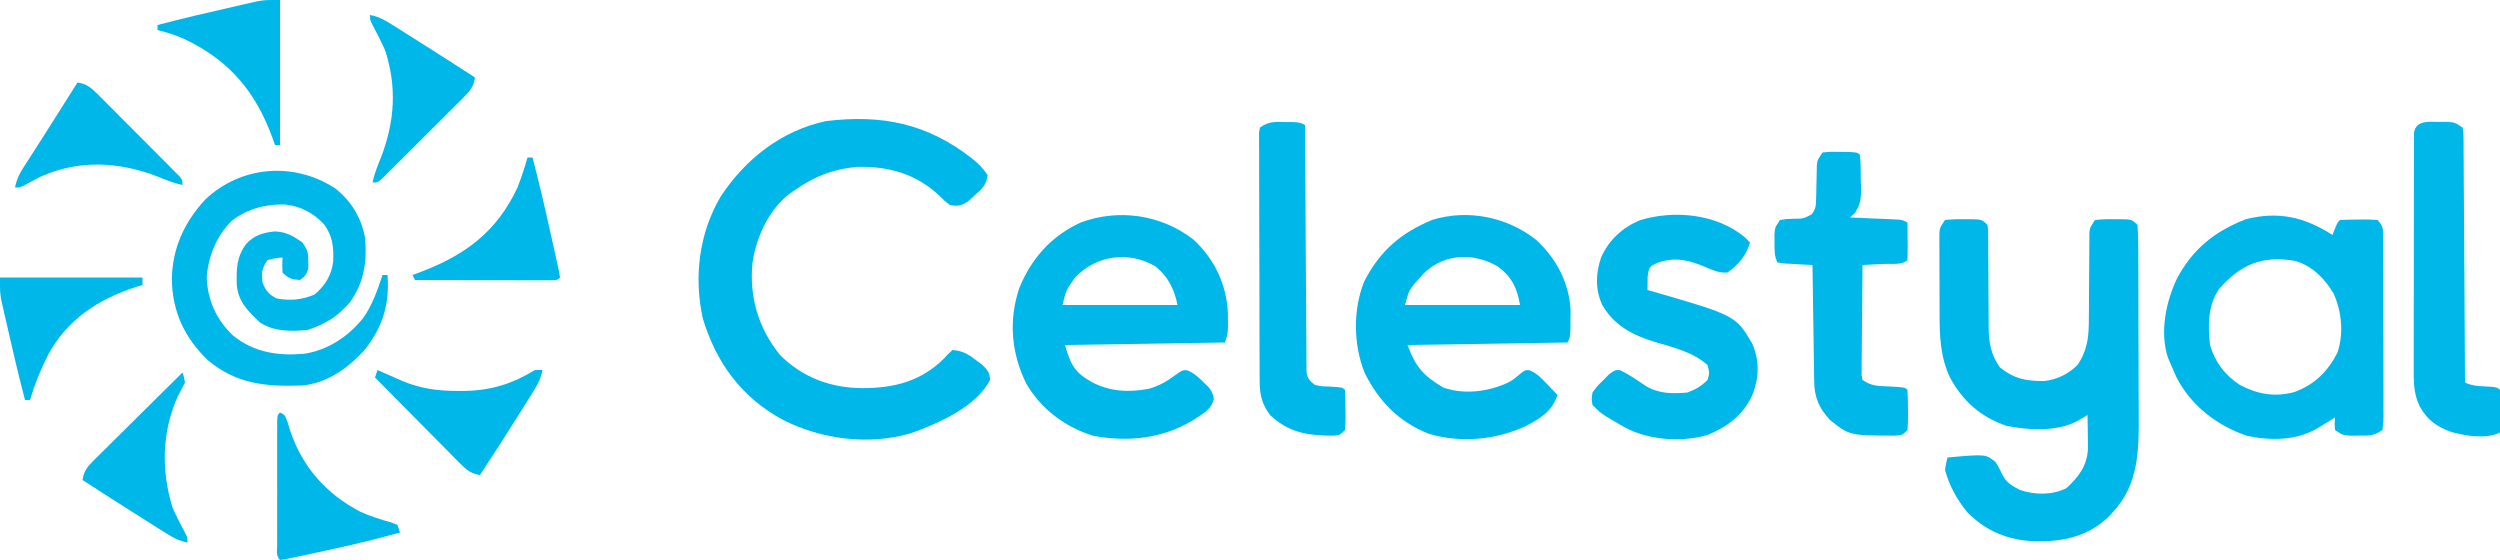 <svg xmlns="http://www.w3.org/2000/svg" width="1000" height="224"><path d="M0 0 C2.594 -0.277 4.913 -0.373 7.5 -0.312 C8.19 -0.316 8.879 -0.319 9.59 -0.322 C14.733 -0.267 14.733 -0.267 17 2 C17.252 4.047 17.252 4.047 17.255 6.598 C17.262 7.553 17.269 8.508 17.276 9.492 C17.275 10.529 17.274 11.565 17.273 12.633 C17.294 14.823 17.315 17.013 17.336 19.203 C17.358 22.659 17.375 26.115 17.381 29.571 C17.39 32.905 17.424 36.237 17.461 39.57 C17.456 40.595 17.451 41.619 17.446 42.674 C17.53 48.882 18.274 53.884 22 59 C27.771 63.593 32.569 64.481 39.785 64.402 C45.025 63.747 49.215 61.675 53 58 C57.149 51.896 57.576 46.262 57.539 39.043 C57.551 38.018 57.563 36.993 57.575 35.938 C57.61 32.687 57.619 29.438 57.625 26.188 C57.641 22.919 57.663 19.652 57.697 16.384 C57.716 14.356 57.726 12.328 57.724 10.301 C57.734 8.928 57.734 8.928 57.745 7.528 C57.746 6.724 57.747 5.92 57.748 5.091 C58 3 58 3 60 0 C62.594 -0.277 64.913 -0.373 67.5 -0.312 C68.19 -0.316 68.879 -0.319 69.59 -0.322 C74.733 -0.267 74.733 -0.267 77 2 C77.209 4.914 77.294 7.734 77.291 10.65 C77.297 11.546 77.304 12.442 77.311 13.366 C77.33 16.344 77.334 19.322 77.336 22.301 C77.342 24.374 77.349 26.448 77.356 28.521 C77.368 32.88 77.372 37.239 77.371 41.598 C77.37 47.155 77.398 52.711 77.432 58.268 C77.455 62.558 77.458 66.849 77.457 71.139 C77.46 73.186 77.468 75.232 77.484 77.278 C77.584 91.793 77.61 105.8 67 117 C66.248 117.812 66.248 117.812 65.48 118.641 C57.123 126.694 47.161 128.707 35.943 128.521 C25.205 128.049 16.705 124.63 9 117 C4.77 111.854 1.814 106.403 0 100 C0.434 97.266 0.434 97.266 1 95 C16.328 93.617 16.328 93.617 20.254 96.863 C21.688 99.25 21.688 99.25 22.875 101.734 C24.577 105.162 26.675 106.227 30 108 C36.034 110.011 42.765 110.078 48.5 107.312 C53.29 102.881 56.621 98.753 57.158 92.015 C57.196 89.882 57.175 87.758 57.125 85.625 C57.116 84.889 57.107 84.153 57.098 83.395 C57.074 81.596 57.038 79.798 57 78 C55.928 78.639 54.855 79.279 53.75 79.938 C45.562 84.819 33.815 84.138 24.688 82.352 C14.451 78.949 7.074 72.447 2 63 C-1.898 54.761 -2.157 46.552 -2.168 37.578 C-2.171 36.596 -2.175 35.615 -2.178 34.603 C-2.183 32.539 -2.185 30.475 -2.185 28.411 C-2.188 25.246 -2.206 22.082 -2.225 18.918 C-2.228 16.909 -2.23 14.9 -2.23 12.891 C-2.238 11.944 -2.245 10.997 -2.252 10.021 C-2.249 9.143 -2.246 8.265 -2.243 7.36 C-2.244 6.589 -2.246 5.817 -2.247 5.022 C-2 3 -2 3 0 0 Z " fill="#00B7E9" transform="translate(778,88)"></path><path d="M0 0 C2.72 2.201 4.417 3.813 6.375 6.75 C6.152 10.677 3.951 12.474 1.125 15 C0.357 15.706 -0.412 16.413 -1.203 17.141 C-4.046 19.03 -5.283 19.38 -8.625 18.75 C-10.73 17.176 -10.73 17.176 -12.812 15.062 C-22.189 6.292 -33.082 3.2 -45.77 3.504 C-55.245 4.321 -62.888 7.291 -70.625 12.75 C-71.262 13.179 -71.899 13.609 -72.555 14.051 C-81.08 20.473 -86.03 31.399 -87.625 41.75 C-88.997 55.452 -85.312 68.016 -76.625 78.75 C-67.465 87.893 -56.17 91.96 -43.5 92 C-30.941 91.973 -20.304 89.3 -10.996 80.148 C-10.379 79.456 -10.379 79.456 -9.75 78.75 C-8.698 77.76 -8.698 77.76 -7.625 76.75 C-3.526 77.045 -1.065 78.563 2.125 81.062 C2.904 81.657 3.682 82.251 4.484 82.863 C6.537 84.912 7.268 85.859 7.375 88.75 C1.842 99.471 -13.071 105.984 -23.785 109.875 C-40.62 115.062 -60.105 112.561 -75.546 104.641 C-91.962 95.755 -102.155 81.867 -107.5 64.125 C-111.154 47.561 -109.004 29.949 -100.312 15.305 C-90.404 0.304 -76.072 -10.986 -58.207 -14.812 C-36.002 -17.525 -17.88 -13.915 0 0 Z " fill="#00B7E9" transform="translate(388.625,63.25)"></path><path d="M0 0 C8.453 7.767 13.312 17.927 13.84 29.336 C13.947 37.459 13.947 37.459 12.695 41.215 C-8.425 41.545 -29.545 41.875 -51.305 42.215 C-49.078 50.008 -47.605 53.066 -40.742 56.965 C-33.4 60.877 -25.873 61.273 -17.695 59.719 C-13.774 58.522 -10.756 56.942 -7.492 54.465 C-4.305 52.215 -4.305 52.215 -2.371 52.34 C0.279 53.462 1.897 54.947 3.945 56.965 C4.652 57.64 5.358 58.316 6.086 59.012 C7.695 61.215 7.695 61.215 8.234 63.727 C7.256 68.243 3.424 69.865 -0.207 72.348 C-12.392 79.692 -25.972 81.093 -39.871 78.566 C-51.151 75.125 -60.834 67.919 -66.773 57.684 C-72.791 45.508 -73.919 32.452 -69.617 19.527 C-64.848 7.672 -56.69 -1.492 -44.949 -6.812 C-29.716 -12.415 -12.816 -9.927 0 0 Z M-47.305 15.215 C-50.888 20.34 -50.888 20.34 -52.305 26.215 C-37.125 26.215 -21.945 26.215 -6.305 26.215 C-7.544 20.018 -10.049 14.79 -15.117 10.781 C-25.806 4.492 -38.723 6.243 -47.305 15.215 Z " fill="#00B7E9" transform="translate(477.305,95.785)"></path><path d="M0 0 C7.965 7.402 13.019 16.885 13.668 27.852 C13.654 29.144 13.64 30.437 13.625 31.77 C13.619 33.075 13.612 34.381 13.605 35.727 C13.438 38.957 13.438 38.957 12.438 40.957 C-8.682 41.287 -29.802 41.617 -51.562 41.957 C-48.155 51.044 -45.345 53.992 -37.438 58.895 C-29.165 61.924 -19.455 60.698 -11.613 57.117 C-9.333 55.9 -9.333 55.9 -6.688 53.645 C-4.562 51.957 -4.562 51.957 -2.727 52.066 C0.266 53.298 1.958 55.192 4.188 57.52 C5.386 58.759 5.386 58.759 6.609 60.023 C7.514 60.981 7.514 60.981 8.438 61.957 C6.184 68.596 1.696 71.26 -4.359 74.414 C-16.18 79.957 -30.392 81.237 -43.062 77.457 C-55.088 72.674 -63.028 64.484 -68.703 53.109 C-73.199 41.849 -73.42 28.025 -68.949 16.699 C-62.731 4.403 -54.236 -2.885 -41.652 -8.098 C-27.331 -12.479 -11.616 -9.261 0 0 Z M-46.562 14.957 C-47.284 15.761 -48.006 16.566 -48.75 17.395 C-51.006 20.321 -51.006 20.321 -52.562 25.957 C-37.383 25.957 -22.203 25.957 -6.562 25.957 C-7.698 19.143 -9.791 14.793 -15.375 10.594 C-25.731 4.456 -38.666 5.482 -46.562 14.957 Z " fill="#00B7E9" transform="translate(614.562,96.043)"></path><path d="M0 0 C0.464 -1.207 0.464 -1.207 0.938 -2.438 C2 -5 2 -5 3 -6 C5.492 -6.127 7.945 -6.185 10.438 -6.188 C11.132 -6.2 11.826 -6.212 12.541 -6.225 C14.362 -6.23 16.183 -6.122 18 -6 C20.503 -3.497 20.247 -1.985 20.282 1.43 C20.28 2.187 20.277 2.943 20.275 3.723 C20.28 4.52 20.285 5.316 20.29 6.137 C20.304 8.779 20.303 11.421 20.301 14.062 C20.305 15.893 20.309 17.724 20.314 19.555 C20.321 23.395 20.321 27.235 20.316 31.075 C20.31 36.005 20.327 40.935 20.35 45.865 C20.365 49.646 20.366 53.428 20.363 57.209 C20.363 59.027 20.368 60.845 20.378 62.664 C20.391 65.202 20.384 67.739 20.372 70.277 C20.38 71.034 20.388 71.79 20.395 72.57 C20.374 74.66 20.374 74.66 20 78 C16.429 80.381 14.733 80.269 10.5 80.25 C9.355 80.255 8.211 80.26 7.031 80.266 C4 80 4 80 1 78 C0.812 75.375 0.812 75.375 1 73 C0.336 73.41 -0.328 73.82 -1.012 74.242 C-1.895 74.781 -2.778 75.32 -3.688 75.875 C-4.558 76.409 -5.428 76.942 -6.324 77.492 C-14.817 82.278 -24.799 82.315 -34.242 80.312 C-46.254 76.229 -56.501 68.292 -62.375 57 C-63.282 55.015 -64.161 53.016 -65 51 C-65.28 50.334 -65.559 49.667 -65.848 48.98 C-69.184 38.84 -66.584 26.33 -62 17 C-55.558 5.282 -47.134 -1.347 -34.875 -6.25 C-21.847 -9.649 -11.196 -7.223 0 0 Z M-45.406 21.621 C-49.952 28.406 -49.833 36.124 -49 44 C-46.918 50.952 -43.069 56.058 -37 60 C-29.864 63.762 -23.066 64.88 -15.297 62.844 C-7.206 59.872 -1.883 54.628 2 47 C4.539 39.337 3.707 30.576 0.391 23.324 C-3.134 17.433 -8.044 12.403 -14.742 10.406 C-27.919 8.035 -36.716 11.667 -45.406 21.621 Z " fill="#00B7E9" transform="translate(933,94)"></path><path d="M0 0 C6.315 4.925 10.449 11.751 11.891 19.613 C12.772 29.049 11.603 37.259 6.125 45.16 C1.151 51.152 -3.729 54.153 -11.109 56.613 C-17.696 57.167 -24.412 57.33 -30.109 53.613 C-34.778 49.23 -38.752 45.347 -39.383 38.758 C-39.579 32.316 -39.56 27.408 -35.59 22.137 C-32.108 18.554 -29.057 17.719 -24.172 17.176 C-19.61 17.351 -16.818 19.017 -13.109 21.613 C-11.044 24.711 -10.815 25.567 -10.797 29.113 C-10.78 29.887 -10.763 30.66 -10.746 31.457 C-11.195 34.124 -11.95 35.025 -14.109 36.613 C-17.451 36.369 -18.715 36.008 -21.109 33.613 C-21.234 30.488 -21.234 30.488 -21.109 27.613 C-24.044 27.88 -24.044 27.88 -27.109 28.613 C-29.448 32.122 -29.522 33.484 -29.109 37.613 C-27.721 41.006 -26.743 42.281 -23.484 43.988 C-18.105 44.984 -13.347 44.558 -8.297 42.426 C-4.093 38.943 -1.452 34.647 -0.836 29.195 C-0.621 23.331 -1 19.165 -4.48 14.336 C-8.785 9.784 -13.921 7.03 -20.152 6.41 C-28.019 6.238 -35.17 8.114 -41.477 12.969 C-47.533 19.069 -50.729 26.968 -51.422 35.426 C-51.156 44.545 -47.596 52.499 -40.984 58.738 C-32.611 65.614 -22.857 67.057 -12.395 66.113 C-2.99 64.682 5.22 59.223 11.141 51.863 C14.865 46.597 16.867 40.685 18.891 34.613 C19.551 34.613 20.211 34.613 20.891 34.613 C21.82 46.261 18.9 55.774 11.477 64.875 C5.053 71.916 -3.447 77.904 -13.193 78.806 C-27.616 79.328 -39.633 78.308 -51.113 68.555 C-60.308 59.611 -65.171 49.294 -65.359 36.426 C-65.233 24.01 -60.426 13.561 -52.055 4.465 C-37.782 -9.12 -16.443 -10.81 0 0 Z " fill="#00B7E9" transform="translate(134.109,75.387)"></path><path d="M0 0 C0.722 0.722 1.444 1.444 2.188 2.188 C0.773 7.375 -2.514 11.088 -6.812 14.188 C-10.103 14.407 -12.135 13.475 -15.129 12.203 C-22.097 9.267 -27.292 7.825 -34.75 10.25 C-38.178 11.932 -38.178 11.932 -38.75 15.75 C-38.783 17.562 -38.812 19.375 -38.812 21.188 C-38.288 21.334 -37.763 21.481 -37.223 21.633 C-3.575 31.374 -3.575 31.374 3.125 42.699 C6.056 49.563 5.851 56.31 3.137 63.188 C-0.78 71.439 -6.601 75.71 -14.812 79.188 C-25.265 82.179 -38.244 81.266 -47.812 76.188 C-57.271 70.729 -57.271 70.729 -60.812 67.188 C-61.203 64.867 -61.203 64.867 -60.812 62.188 C-58.984 59.695 -58.984 59.695 -56.562 57.312 C-55.774 56.511 -54.985 55.709 -54.172 54.883 C-51.812 53.188 -51.812 53.188 -49.859 53.211 C-46.161 54.976 -42.866 57.317 -39.469 59.594 C-34.233 62.735 -28.799 62.735 -22.812 62.188 C-19.411 60.851 -17.378 59.753 -14.812 57.188 C-13.978 54.318 -13.978 54.318 -14.812 51.188 C-20.695 45.956 -28.582 44.119 -35.947 41.959 C-44.896 39.181 -52.143 35.408 -56.938 27.117 C-59.765 20.882 -59.536 14.572 -57.375 8.188 C-54.342 1.233 -48.764 -3.873 -41.75 -6.75 C-28.115 -10.894 -11.265 -9.281 0 0 Z " fill="#00B7E9" transform="translate(697.812,94.812)"></path><path d="M0 0 C3.223 -0.328 3.223 -0.328 7.062 -0.25 C8.332 -0.235 9.602 -0.219 10.91 -0.203 C14 0 14 0 15 1 C15.307 4.241 15.278 7.497 15.312 10.75 C15.342 11.658 15.371 12.565 15.4 13.5 C15.443 17.952 15.442 20.313 12.98 24.141 C12.327 24.754 11.673 25.368 11 26 C11.626 26.025 12.251 26.05 12.896 26.076 C15.723 26.192 18.549 26.315 21.375 26.438 C22.36 26.477 23.345 26.516 24.359 26.557 C25.771 26.619 25.771 26.619 27.211 26.684 C28.08 26.72 28.95 26.757 29.845 26.795 C32 27 32 27 34 28 C34.027 30.479 34.047 32.958 34.062 35.438 C34.071 36.145 34.079 36.852 34.088 37.58 C34.097 39.387 34.052 41.194 34 43 C31.881 45.119 27.38 44.418 24.438 44.562 C23.631 44.606 22.825 44.649 21.994 44.693 C19.996 44.8 17.998 44.9 16 45 C15.924 51.514 15.871 58.029 15.835 64.543 C15.82 66.761 15.8 68.978 15.774 71.196 C15.737 74.378 15.72 77.56 15.707 80.742 C15.692 81.738 15.676 82.734 15.66 83.76 C15.66 85.141 15.66 85.141 15.659 86.55 C15.653 87.363 15.646 88.176 15.639 89.013 C15.818 89.997 15.818 89.997 16 91 C19.636 93.424 21.797 93.354 26.125 93.562 C32.902 93.902 32.902 93.902 34 95 C34.127 97.658 34.185 100.279 34.188 102.938 C34.2 103.679 34.212 104.421 34.225 105.186 C34.23 107.125 34.122 109.064 34 111 C32 113 32 113 28.805 113.266 C10.787 113.194 10.787 113.194 3 107 C-1.341 102.297 -3.226 98.053 -3.319 91.659 C-3.339 90.618 -3.359 89.578 -3.379 88.505 C-3.391 87.394 -3.402 86.282 -3.414 85.137 C-3.433 83.99 -3.453 82.842 -3.473 81.661 C-3.532 78.003 -3.579 74.345 -3.625 70.688 C-3.663 68.205 -3.702 65.723 -3.742 63.24 C-3.838 57.16 -3.923 51.08 -4 45 C-4.999 44.951 -5.998 44.902 -7.027 44.852 C-8.318 44.777 -9.608 44.702 -10.938 44.625 C-12.225 44.555 -13.513 44.486 -14.84 44.414 C-15.883 44.277 -16.926 44.141 -18 44 C-19.356 41.289 -19.169 39.087 -19.188 36.062 C-19.202 35.002 -19.216 33.941 -19.23 32.848 C-19 30 -19 30 -17 27 C-14.504 26.594 -14.504 26.594 -11.562 26.5 C-7.682 26.474 -7.682 26.474 -4.363 24.76 C-2.633 22.526 -2.606 21.242 -2.559 18.438 C-2.532 17.558 -2.506 16.679 -2.479 15.773 C-2.458 14.401 -2.458 14.401 -2.438 13 C-2.403 11.187 -2.36 9.375 -2.309 7.562 C-2.296 6.759 -2.284 5.956 -2.271 5.129 C-2 3 -2 3 0 0 Z " fill="#00B7E9" transform="translate(729,61)"></path><path d="M0 0 C1.145 -0.005 2.289 -0.01 3.469 -0.016 C6.5 0.25 6.5 0.25 9.5 2.25 C9.885 4.089 9.885 4.089 9.899 6.363 C9.918 7.654 9.918 7.654 9.937 8.972 C9.935 10.392 9.935 10.392 9.932 11.84 C9.943 12.835 9.953 13.831 9.963 14.856 C9.994 18.157 10.003 21.457 10.012 24.758 C10.029 27.042 10.047 29.326 10.066 31.61 C10.114 37.63 10.143 43.65 10.17 49.671 C10.199 55.81 10.246 61.95 10.291 68.09 C10.377 80.143 10.444 92.197 10.5 104.25 C13.794 105.897 17.43 105.704 21.066 105.969 C23.5 106.25 23.5 106.25 24.5 107.25 C24.573 110.113 24.592 112.951 24.562 115.812 C24.558 116.619 24.553 117.425 24.549 118.256 C24.537 120.254 24.519 122.252 24.5 124.25 C18.992 127.004 10.875 125.609 5.125 124.062 C-0.706 122.044 -4.607 119.261 -7.633 113.743 C-10.053 108.713 -10.057 104.052 -10.002 98.551 C-10.007 97.51 -10.013 96.468 -10.018 95.395 C-10.031 91.974 -10.014 88.554 -9.996 85.133 C-9.996 82.75 -9.998 80.367 -10.001 77.985 C-10.002 73.003 -9.989 68.022 -9.967 63.041 C-9.938 56.645 -9.941 50.249 -9.954 43.853 C-9.961 38.939 -9.953 34.025 -9.94 29.112 C-9.936 26.752 -9.936 24.393 -9.939 22.033 C-9.942 18.746 -9.926 15.459 -9.904 12.172 C-9.909 11.192 -9.913 10.211 -9.918 9.2 C-9.903 7.863 -9.903 7.863 -9.888 6.499 C-9.885 5.722 -9.883 4.945 -9.88 4.145 C-8.903 -0.724 -3.93 -0.018 0 0 Z " fill="#00B7E9" transform="translate(975.5,48.75)"></path><path d="M0 0 C1.734 0.01 1.734 0.01 3.504 0.02 C6.438 0.188 6.438 0.188 8.438 1.188 C8.446 3.076 8.446 3.076 8.455 5.002 C8.512 16.847 8.585 28.693 8.673 40.538 C8.718 46.629 8.757 52.719 8.784 58.809 C8.81 64.684 8.85 70.558 8.901 76.432 C8.917 78.677 8.929 80.921 8.935 83.166 C8.945 86.302 8.973 89.439 9.005 92.575 C9.003 93.976 9.003 93.976 9.001 95.405 C9.02 96.686 9.02 96.686 9.039 97.992 C9.043 98.734 9.048 99.476 9.053 100.241 C9.549 102.75 10.434 103.64 12.438 105.188 C15.137 105.728 15.137 105.728 18.062 105.812 C23.354 106.104 23.354 106.104 24.438 107.188 C24.564 109.846 24.623 112.466 24.625 115.125 C24.637 115.867 24.649 116.609 24.662 117.373 C24.667 119.313 24.559 121.252 24.438 123.188 C22.438 125.188 22.438 125.188 19.898 125.453 C9.615 125.401 2.206 124.436 -5.562 117.188 C-8.757 112.859 -9.683 109.005 -9.703 103.696 C-9.709 102.801 -9.714 101.907 -9.72 100.985 C-9.721 100.011 -9.722 99.038 -9.724 98.035 C-9.729 97.003 -9.734 95.972 -9.739 94.91 C-9.753 91.5 -9.76 88.09 -9.766 84.68 C-9.771 82.314 -9.777 79.948 -9.783 77.582 C-9.793 72.624 -9.799 67.666 -9.803 62.708 C-9.808 56.34 -9.832 49.974 -9.861 43.607 C-9.879 38.722 -9.885 33.837 -9.886 28.953 C-9.889 26.604 -9.897 24.256 -9.91 21.907 C-9.927 18.632 -9.925 15.357 -9.919 12.082 C-9.928 11.104 -9.937 10.126 -9.947 9.119 C-9.941 8.23 -9.936 7.341 -9.93 6.425 C-9.931 5.651 -9.933 4.876 -9.934 4.078 C-9.812 3.454 -9.689 2.83 -9.562 2.188 C-5.966 -0.21 -4.262 -0.052 0 0 Z " fill="#00B7E9" transform="translate(513.562,48.812)"></path><path d="M0 0 C1.377 0.615 1.377 0.615 2.781 1.242 C4.021 1.787 5.26 2.331 6.5 2.875 C7.707 3.409 8.913 3.942 10.156 4.492 C17.479 7.488 24.294 8.389 32.188 8.375 C33.109 8.373 34.031 8.372 34.981 8.37 C45.521 8.182 53.991 5.484 63 0 C63.99 0 64.98 0 66 0 C65.36 3.244 64.194 5.59 62.445 8.387 C61.918 9.235 61.39 10.084 60.846 10.958 C60.278 11.859 59.71 12.76 59.125 13.688 C58.547 14.612 57.97 15.536 57.374 16.489 C52.007 25.052 46.531 33.543 41 42 C37.326 41.424 35.646 40.013 33.058 37.398 C32.297 36.637 31.537 35.877 30.753 35.093 C29.943 34.267 29.132 33.441 28.297 32.59 C27.459 31.748 26.621 30.906 25.758 30.038 C23.082 27.345 20.416 24.641 17.75 21.938 C15.938 20.111 14.126 18.284 12.312 16.459 C7.867 11.98 3.43 7.493 -1 3 C-0.67 2.01 -0.34 1.02 0 0 Z " fill="#00B7E9" transform="translate(151,148)"></path><path d="M0 0 C2 1 2 1 2.973 3.703 C3.512 5.459 3.512 5.459 4.062 7.25 C8.93 21.837 18.476 32.514 32.039 39.656 C36.137 41.516 40.337 42.825 44.664 44.043 C45.82 44.517 45.82 44.517 47 45 C47.33 45.99 47.66 46.98 48 48 C38.002 50.774 27.976 53.207 17.824 55.347 C15.577 55.823 13.331 56.309 11.086 56.795 C9.654 57.1 8.221 57.404 6.789 57.707 C4.866 58.117 4.866 58.117 2.905 58.534 C1.467 58.765 1.467 58.765 0 59 C-1.718 57.282 -1.128 55.014 -1.129 52.67 C-1.133 51.532 -1.136 50.394 -1.139 49.222 C-1.137 47.983 -1.135 46.745 -1.133 45.469 C-1.134 44.207 -1.135 42.946 -1.136 41.646 C-1.136 38.973 -1.135 36.3 -1.13 33.626 C-1.125 30.193 -1.128 26.759 -1.134 23.326 C-1.138 20.061 -1.135 16.796 -1.133 13.531 C-1.135 12.293 -1.137 11.054 -1.139 9.778 C-1.136 8.64 -1.133 7.502 -1.129 6.33 C-1.129 5.323 -1.128 4.315 -1.127 3.277 C-1 1 -1 1 0 0 Z " fill="#00B7E9" transform="translate(112,165)"></path><path d="M0 0 C18.81 0 37.62 0 57 0 C57 0.99 57 1.98 57 3 C56.14 3.257 55.28 3.513 54.395 3.777 C39.38 8.64 26.684 16.845 19.113 31.167 C16.188 36.96 13.824 42.778 12 49 C11.34 49 10.68 49 10 49 C7.397 39.001 5.03 28.952 2.75 18.875 C2.48 17.702 2.21 16.528 1.931 15.319 C1.681 14.201 1.43 13.082 1.172 11.93 C0.946 10.932 0.72 9.934 0.487 8.906 C0 6 0 6 0 0 Z " fill="#00B7E9" transform="translate(0,111)"></path><path d="M0 0 C0.66 0 1.32 0 2 0 C4.696 10.183 7.045 20.444 9.322 30.727 C9.65 32.205 9.98 33.682 10.311 35.158 C10.782 37.259 11.246 39.362 11.707 41.465 C12.117 43.315 12.117 43.315 12.534 45.203 C12.765 46.587 12.765 46.587 13 48 C12 49 12 49 9.716 49.12 C8.705 49.118 7.695 49.116 6.654 49.114 C5.513 49.113 4.372 49.113 3.196 49.113 C1.955 49.108 0.713 49.103 -0.566 49.098 C-2.462 49.096 -2.462 49.096 -4.396 49.093 C-7.761 49.089 -11.126 49.08 -14.492 49.069 C-17.923 49.058 -21.355 49.054 -24.787 49.049 C-31.525 49.038 -38.262 49.021 -45 49 C-45.33 48.34 -45.66 47.68 -46 47 C-45.045 46.648 -44.09 46.296 -43.105 45.934 C-25.031 39.106 -12.304 29.806 -4 12 C-2.461 8.049 -1.137 4.084 0 0 Z " fill="#00B7E9" transform="translate(211,63)"></path><path d="M0 0 C0 19.14 0 38.28 0 58 C-0.66 58 -1.32 58 -2 58 C-2.493 56.602 -2.493 56.602 -2.996 55.176 C-9.821 36.585 -20.161 24.268 -38.133 15.664 C-41.683 14.053 -45.227 12.97 -49 12 C-49 11.34 -49 10.68 -49 10 C-39.001 7.397 -28.952 5.03 -18.875 2.75 C-17.115 2.345 -17.115 2.345 -15.319 1.931 C-14.201 1.681 -13.082 1.43 -11.93 1.172 C-10.932 0.946 -9.934 0.72 -8.906 0.487 C-6 0 -6 0 0 0 Z " fill="#00B7E9" transform="translate(112,0)"></path><path d="M0 0 C0.605 1.797 0.605 1.797 1 4 C0.073 5.786 -0.859 7.57 -1.809 9.344 C-8.262 23.732 -8.585 39.018 -4 54 C-2.538 57.319 -0.953 60.494 0.793 63.672 C2 66 2 66 2 68 C-1.564 67.345 -4.099 65.865 -7.148 63.938 C-8.148 63.309 -9.148 62.681 -10.178 62.033 C-11.233 61.362 -12.288 60.691 -13.375 60 C-14.448 59.323 -15.521 58.646 -16.627 57.949 C-24.446 53.01 -32.245 48.038 -40 43 C-39.427 39.279 -37.951 37.584 -35.306 34.966 C-34.526 34.185 -33.745 33.405 -32.941 32.601 C-32.093 31.768 -31.245 30.936 -30.371 30.078 C-29.507 29.218 -28.643 28.358 -27.752 27.472 C-24.988 24.724 -22.213 21.987 -19.438 19.25 C-17.562 17.39 -15.688 15.529 -13.814 13.668 C-9.217 9.104 -4.612 4.549 0 0 Z " fill="#00B7E9" transform="translate(73,149)"></path><path d="M0 0 C3.659 0.578 5.351 1.976 7.942 4.57 C8.703 5.324 9.463 6.079 10.247 6.856 C11.057 7.675 11.868 8.495 12.703 9.34 C13.96 10.596 13.96 10.596 15.242 11.877 C17.011 13.648 18.776 15.423 20.537 17.201 C23.244 19.932 25.965 22.649 28.688 25.365 C30.402 27.085 32.115 28.806 33.828 30.527 C34.647 31.345 35.465 32.163 36.309 33.005 C37.057 33.763 37.805 34.52 38.575 35.301 C39.238 35.968 39.901 36.636 40.584 37.324 C42 39 42 39 42 41 C38.452 40.237 35.233 38.926 31.875 37.562 C16.675 31.699 0.735 30.83 -14.484 37.535 C-16.564 38.588 -18.629 39.67 -20.672 40.793 C-23 42 -23 42 -25 42 C-24.38 38.942 -23.384 36.739 -21.699 34.121 C-21.222 33.373 -20.745 32.625 -20.253 31.855 C-19.736 31.057 -19.22 30.259 -18.688 29.438 C-17.603 27.742 -16.518 26.047 -15.434 24.352 C-14.871 23.477 -14.309 22.602 -13.73 21.7 C-10.88 17.252 -8.067 12.781 -5.25 8.312 C-4.235 6.704 -3.219 5.096 -2.203 3.488 C-1.777 2.813 -1.35 2.138 -0.911 1.443 C-0.61 0.967 -0.31 0.49 0 0 Z " fill="#00B7E9" transform="translate(31,33)"></path><path d="M0 0 C3.564 0.655 6.099 2.135 9.148 4.062 C10.148 4.691 11.148 5.319 12.178 5.967 C13.233 6.638 14.288 7.309 15.375 8 C16.448 8.677 17.521 9.354 18.627 10.051 C26.446 14.99 34.245 19.962 42 25 C41.422 28.659 40.024 30.351 37.43 32.942 C36.676 33.703 35.921 34.463 35.144 35.247 C34.325 36.057 33.505 36.868 32.66 37.703 C31.404 38.96 31.404 38.96 30.123 40.242 C28.352 42.011 26.577 43.776 24.799 45.537 C22.068 48.244 19.351 50.965 16.635 53.688 C14.915 55.402 13.194 57.115 11.473 58.828 C10.655 59.647 9.837 60.465 8.995 61.309 C7.859 62.431 7.859 62.431 6.699 63.575 C6.032 64.238 5.364 64.901 4.676 65.584 C3 67 3 67 1 67 C1.763 63.452 3.074 60.233 4.438 56.875 C9.913 42.665 10.836 28.634 6 14 C4.52 10.709 2.932 7.532 1.207 4.363 C0 2 0 2 0 0 Z " fill="#00B7E9" transform="translate(148,6)"></path></svg>